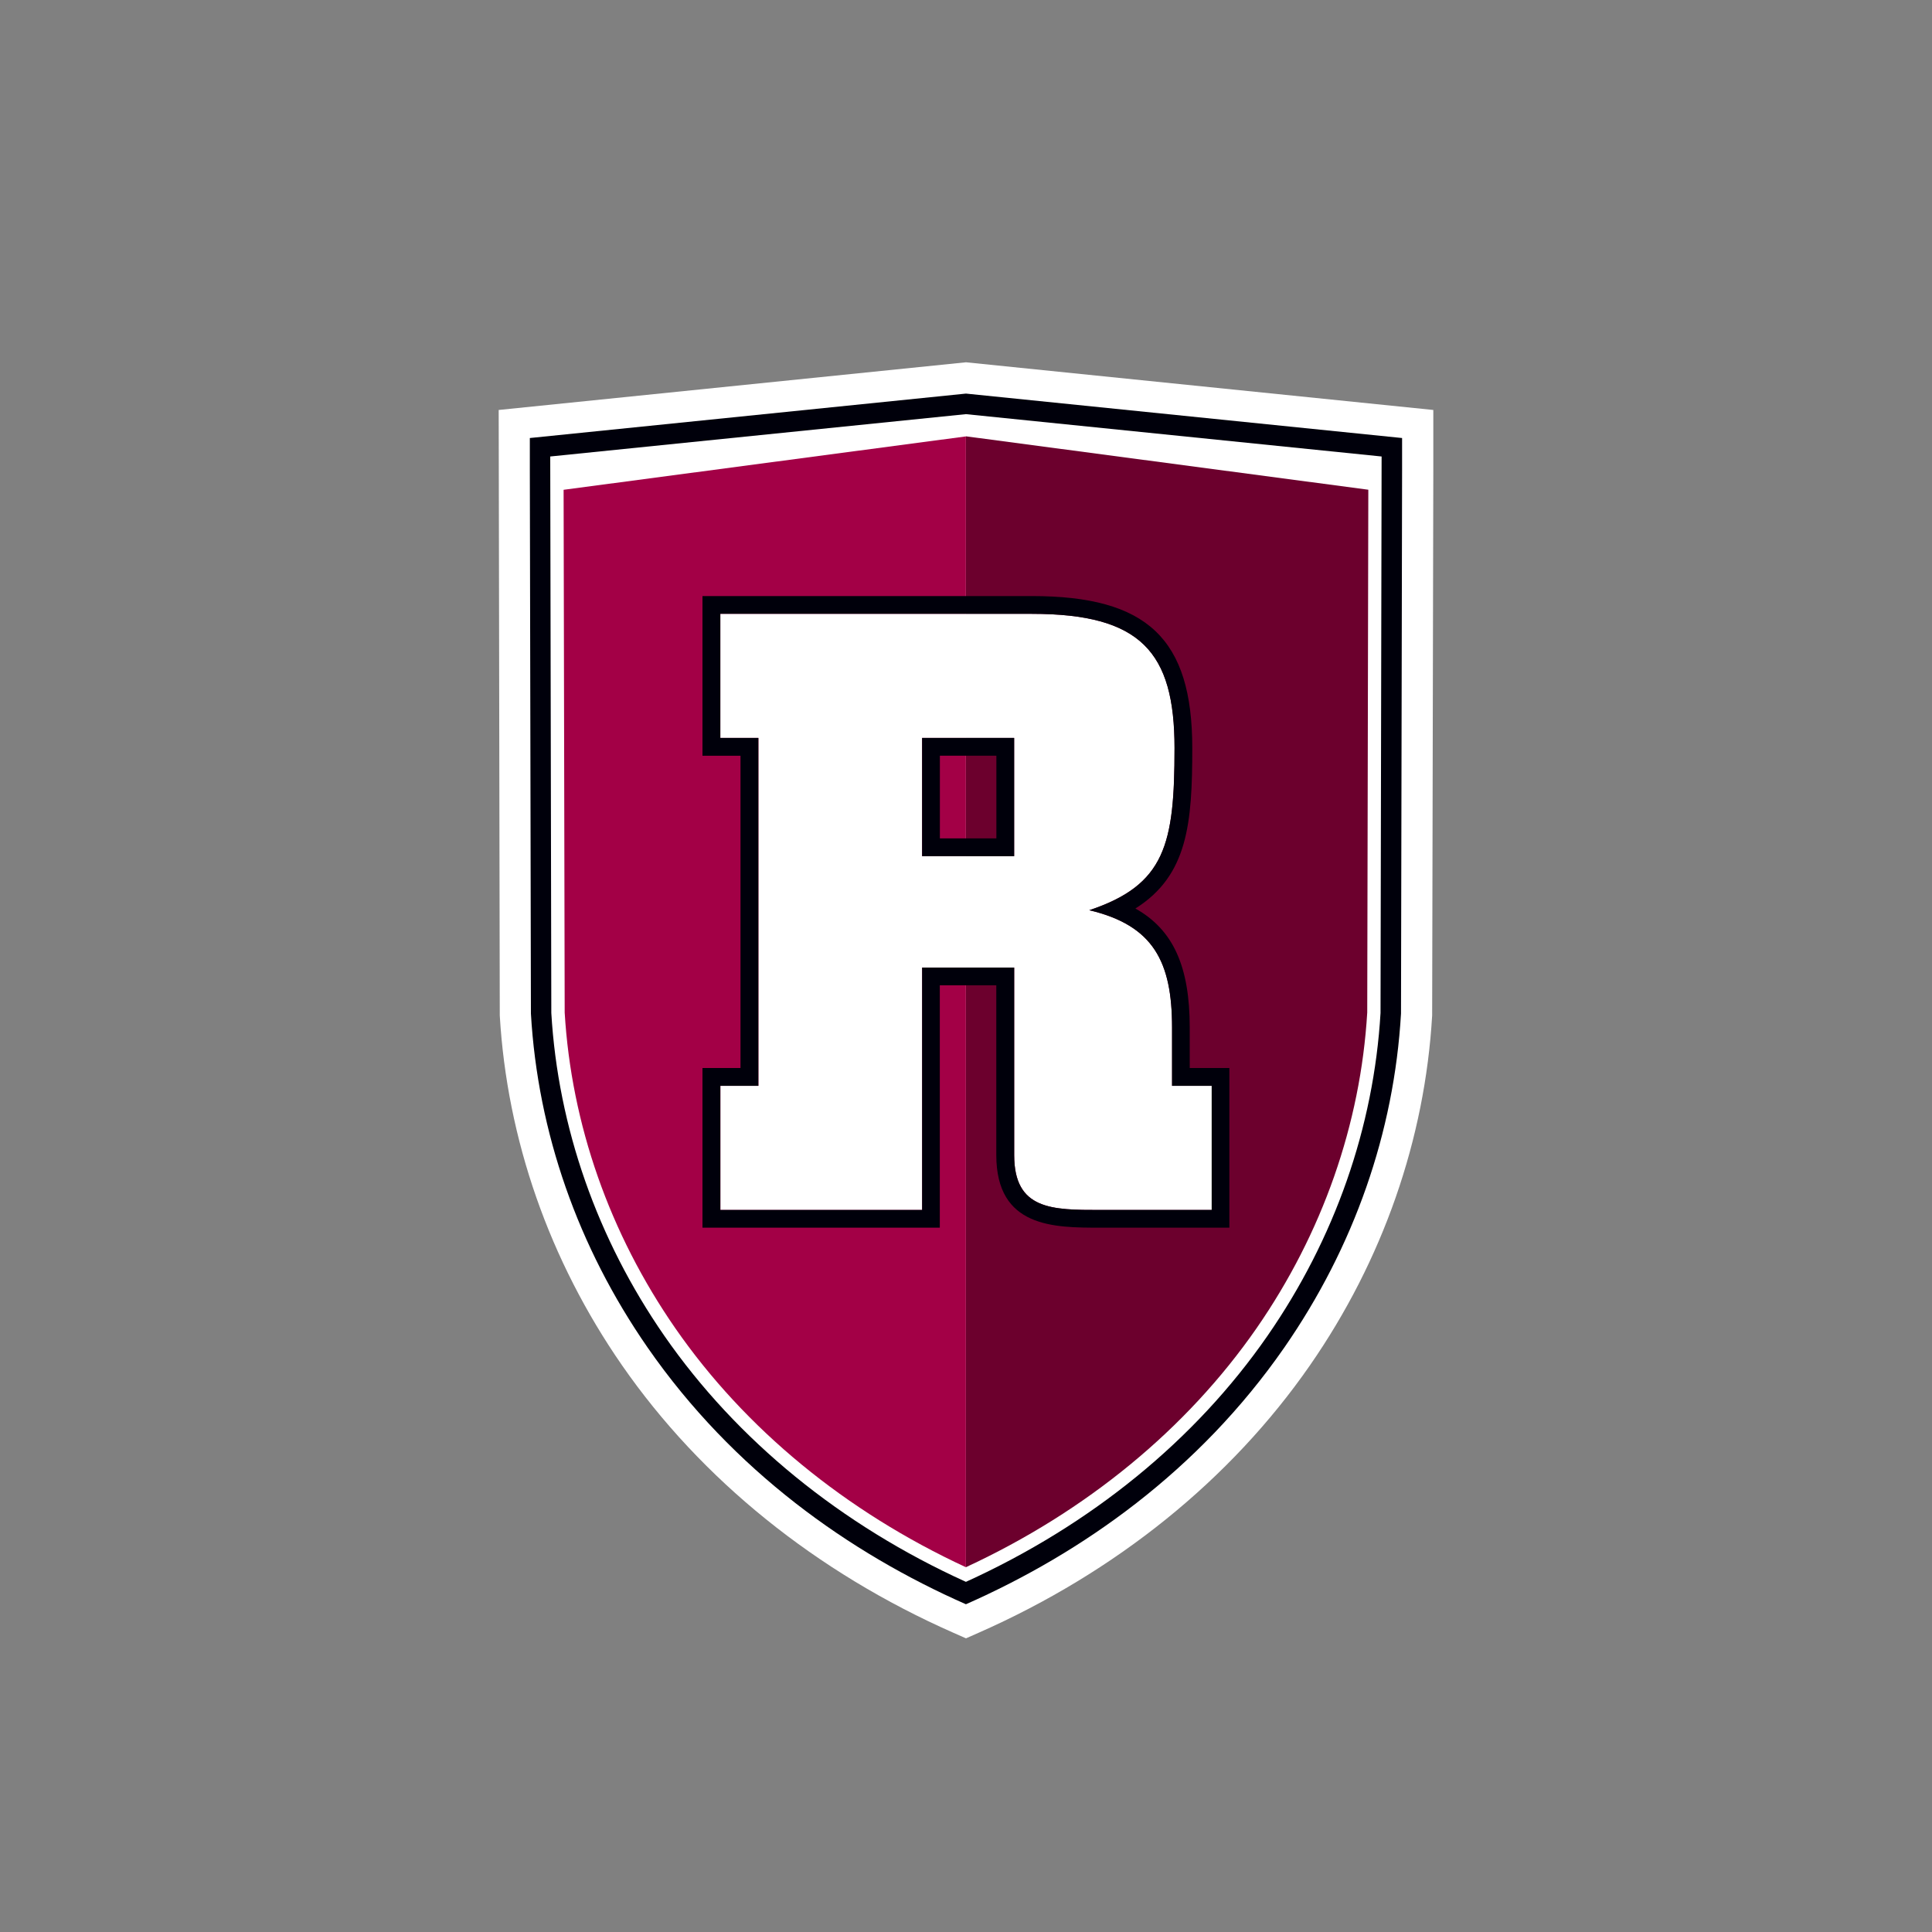 <?xml version="1.0" encoding="UTF-8"?>
<svg id="Layer_1" xmlns="http://www.w3.org/2000/svg" viewBox="0 0 250 250">
  <rect x="0" y="0" width="250" height="250" fill="#808080" stroke="none"/>
  <defs>
    <style>
      .cls-1 {
        fill: #00000b;
      }

      .cls-2 {
        fill: #a30046;
      }

      .cls-3 {
        fill: #fff;
      }

      .cls-4 {
        fill: #6c002d;
      }
    </style>
  </defs>
  <path class="cls-3" d="M125,46.88l-60.47,6.17.14,78.12v.23c.94,16.03,6.4,31.68,15.82,45.27,10.26,14.79,25.09,26.76,42.88,34.61l1.63.72,1.63-.72c17.79-7.85,32.62-19.82,42.88-34.61,9.42-13.58,14.88-29.24,15.81-45.27l.15-70.49v-7.86l-60.47-6.17h0Z"/>
  <path class="cls-1" d="M125,50.93l-56.44,5.75v4.22l.14,70.26c.89,15.36,6.08,30.2,15.1,43.21,11.08,15.97,26.13,26.58,41.19,33.22,15.06-6.65,30.12-17.26,41.2-33.22,9.02-13.01,14.21-27.84,15.1-43.21l.14-70.26v-4.22l-56.44-5.75h0Z"/>
  <path class="cls-3" d="M125,53.59l-53.8,5.48.14,72.01c.87,14.78,5.93,29.23,14.63,41.78,9.36,13.49,22.83,24.48,39.02,31.83,16.19-7.36,29.67-18.34,39.02-31.83,8.7-12.55,13.76-27,14.63-41.78l.14-72.01-53.8-5.48h0Z"/>
  <path class="cls-2" d="M72.93,63.38l.14,67.65c.86,14.45,5.81,28.57,14.32,40.85,9.03,13.02,22.02,23.7,37.6,30.92V56.47l-52.07,6.91h0Z"/>
  <path class="cls-4" d="M125,56.47v146.32c15.58-7.22,28.57-17.9,37.6-30.92,8.51-12.28,13.46-26.4,14.32-40.85l.14-67.65-52.07-6.91h0Z"/>
  <path class="cls-3" d="M131.23,95.49h-11.91v15.3h11.91v-15.3h0ZM93.21,95.49v-16.06h40.32c14.09,0,18.46,4.92,18.46,17.37s-1.2,17.7-11.03,20.98c8.3,1.97,10.71,6.66,10.71,15.19v7.54h5.13v16.06h-14.42c-6.23,0-11.14,0-11.14-7.1v-24.26h-11.91v31.36h-26.11v-16.06h4.92v-45.02h-4.92Z"/>
  <path class="cls-1" d="M121.62,97.79h7.31v10.7h-7.31v-10.7h0ZM133.52,77.13h-42.62v20.66h4.92v40.41h-4.92v20.66h30.71v-31.36h7.31v21.96c0,9.4,7.45,9.4,13.44,9.4h16.72v-20.66h-5.13v-5.24c0-7.84-2.1-12.64-7.03-15.4,6.79-4.27,7.36-11.04,7.36-20.76,0-14.16-5.82-19.67-20.76-19.67h0ZM119.32,110.79h11.91v-15.3h-11.91v15.3M133.52,79.43c14.09,0,18.46,4.92,18.46,17.37s-1.2,17.7-11.03,20.98c8.3,1.97,10.71,6.66,10.71,15.19v7.54h5.13v16.06h-14.42c-6.23,0-11.14,0-11.14-7.1v-24.26h-11.91v31.36h-26.11v-16.06h4.92v-45.02h-4.92v-16.06h40.32"/>
</svg>